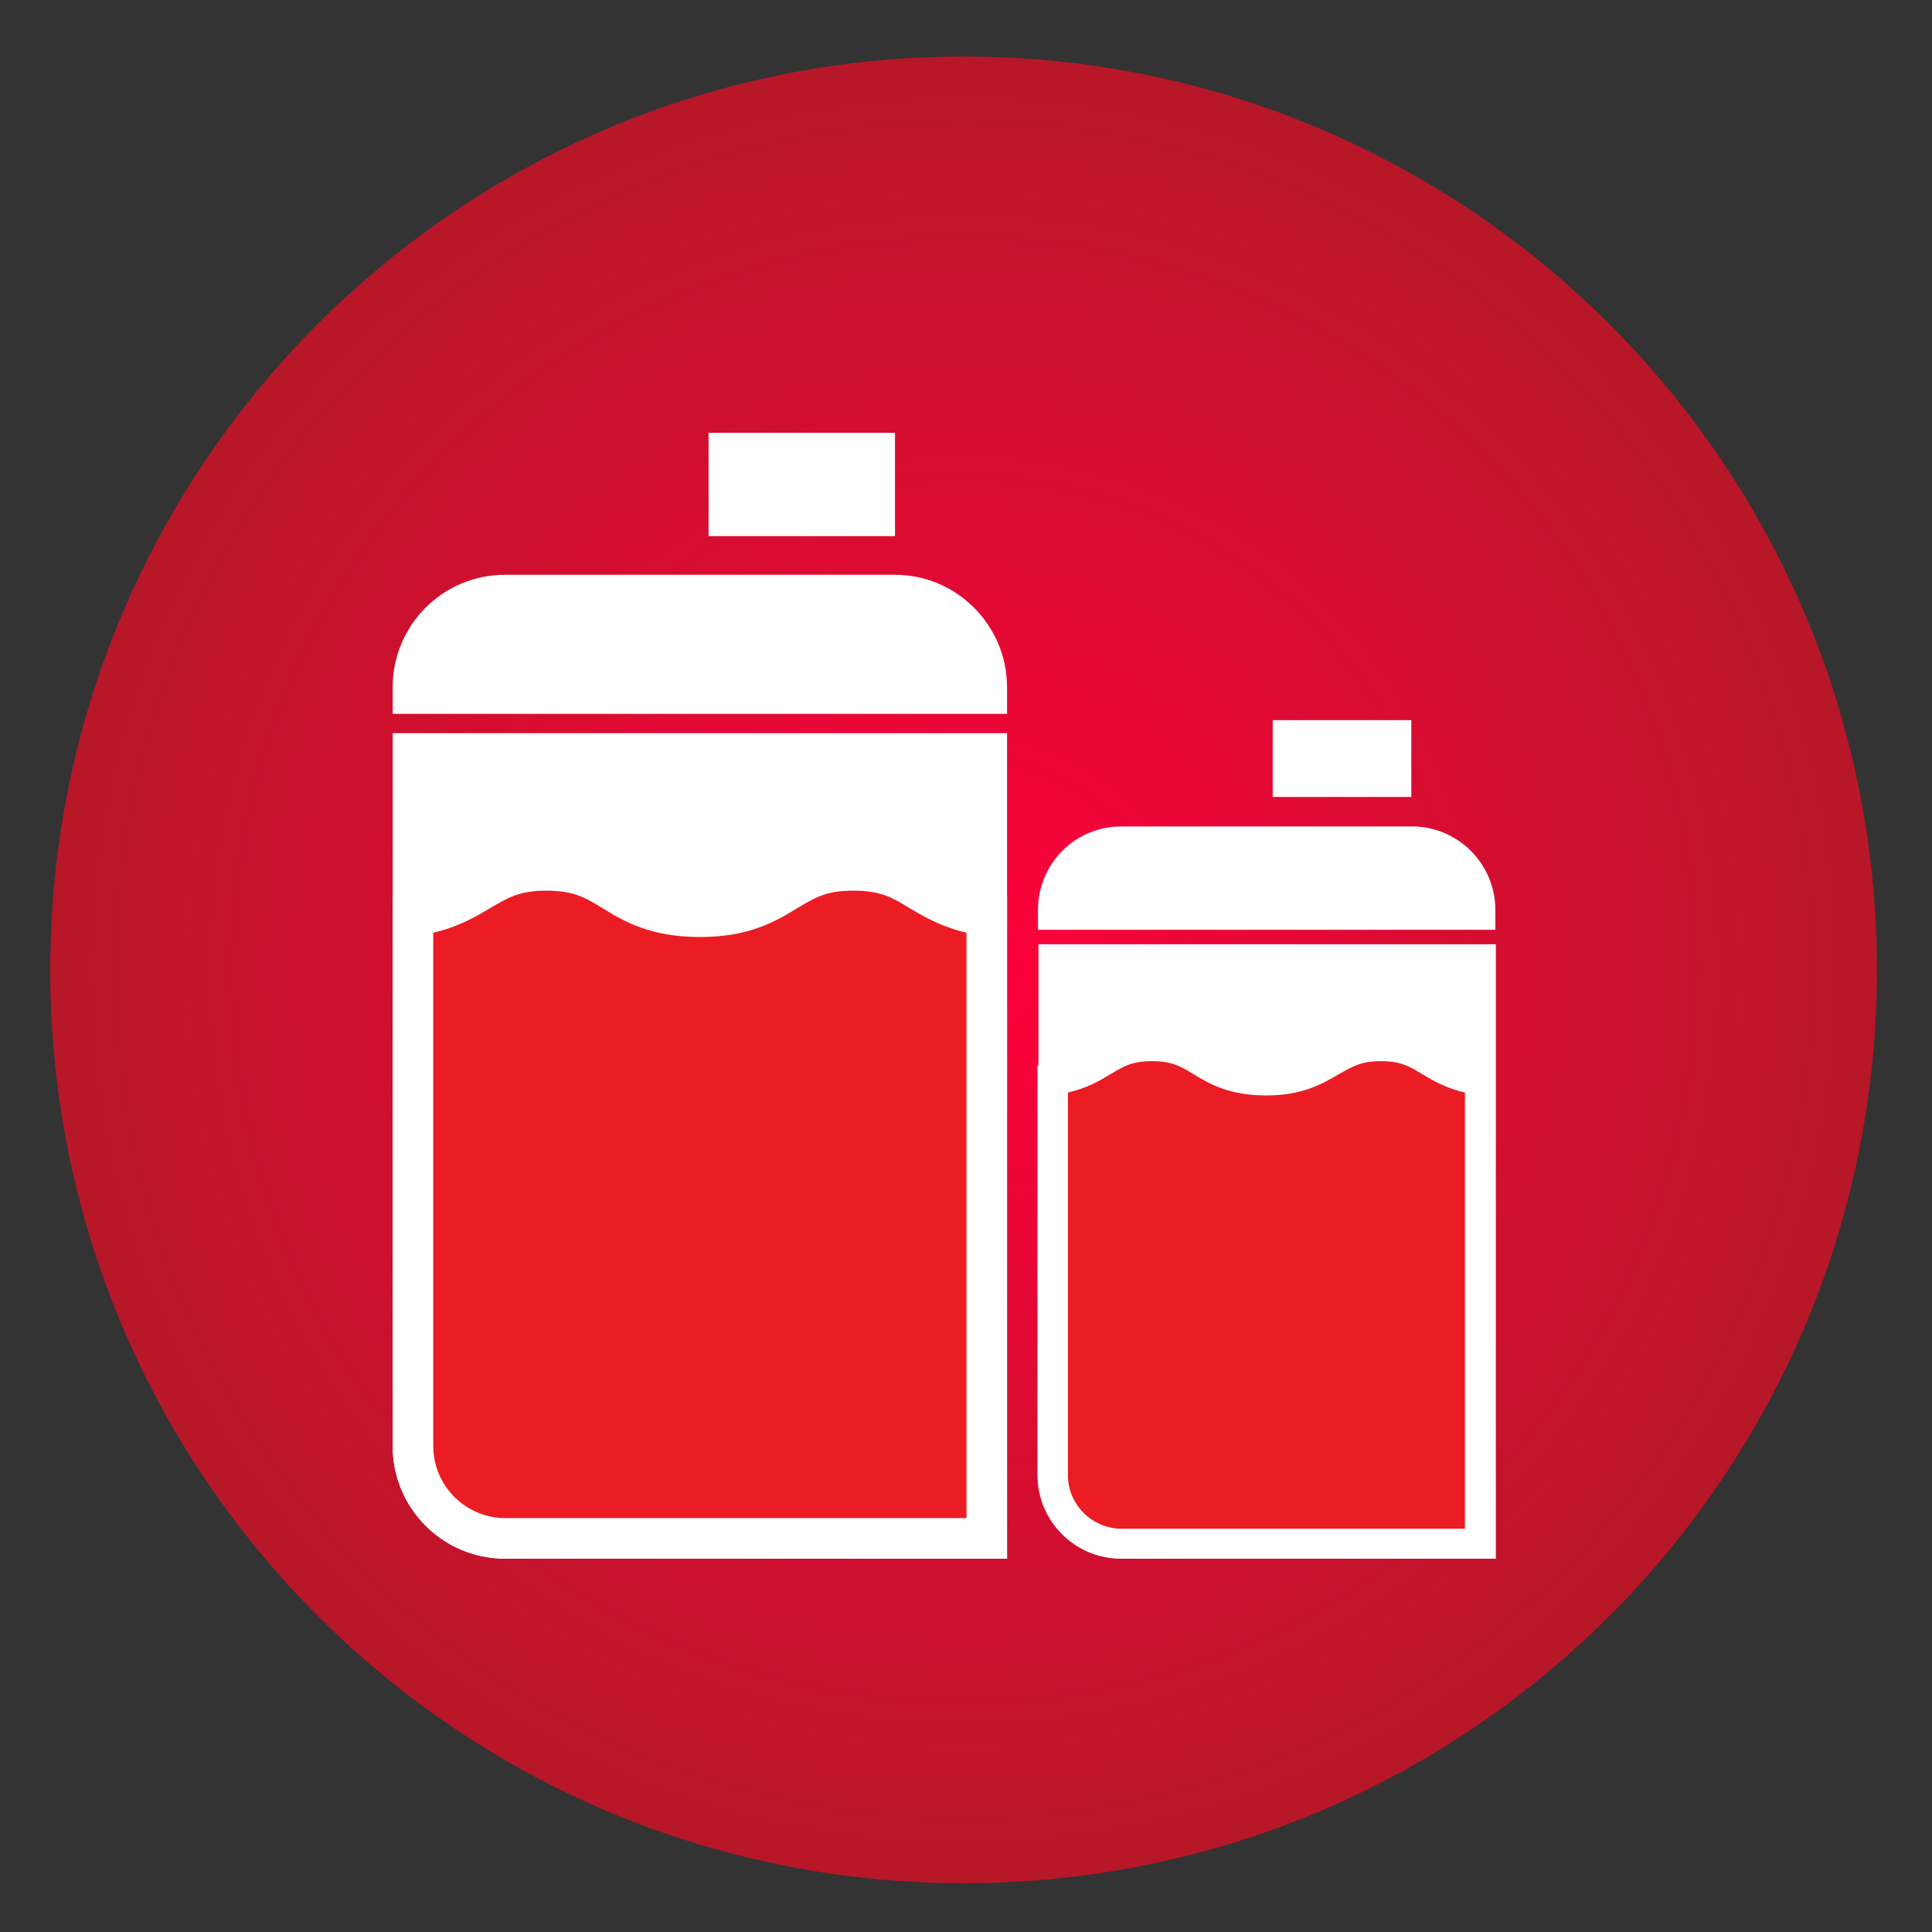 <?xml version="1.0" encoding="UTF-8"?> <!-- Generator: Adobe Illustrator 22.0.0, SVG Export Plug-In . SVG Version: 6.00 Build 0) --> <svg xmlns="http://www.w3.org/2000/svg" xmlns:xlink="http://www.w3.org/1999/xlink" version="1.0" id="Layer_1" x="0px" y="0px" viewBox="0 0 400 400" style="enable-background:new 0 0 400 400;" xml:space="preserve"><rect x="0" y="0" width="400" height="400" fill="#333333" stroke="none"/> <style type="text/css"> .st0{fill:url(#SVGID_1_);} .st1{fill:#FFFFFF;} .st2{fill:#EC1C24;} </style> <g> <g> <g> <g> <radialGradient id="SVGID_1_" cx="199.487" cy="200.803" r="189.128" gradientUnits="userSpaceOnUse"> <stop offset="0" style="stop-color:#FF003C"></stop> <stop offset="1" style="stop-color:#B71728"></stop> </radialGradient> <path class="st0" d="M199.5,389.9C95,389.9,10.4,305.3,10.4,200.8C10.4,96.4,95,11.7,199.5,11.7c104.4,0,189.1,84.7,189.1,189.1 C388.6,305.3,304,389.9,199.5,389.9z"></path> </g> </g> </g> </g> <g> <g> <g> <g> <rect x="146.7" y="89.6" class="st1" width="38.6" height="21.4"></rect> <path class="st1" d="M208.5,322.7H104.6c-13,0-23.3-10.5-23.3-23.3V151.8h127.2V322.7z"></path> <path class="st1" d="M208.5,142.3c0-12.8-10.4-23.3-23.2-23.3h-80.7c-13,0-23.3,10.5-23.3,23.3v5.5h127.2V142.3z"></path> </g> </g> <g> <path class="st2" d="M104.6,318.5c-10.5,0-19.1-8.6-19.1-19.1V189.5c6.5-0.7,10.4-3,13.9-5.1c3.7-2.2,7-4.2,13.8-4.2 c6.8,0,10,1.9,13.8,4.2c4.2,2.5,8.9,5.4,18.1,5.4c9.1,0,13.9-2.8,18-5.4c3.7-2.2,6.9-4.2,13.7-4.2c6.8,0,10,1.9,13.7,4.2 c3.5,2.1,7.4,4.4,13.8,5.1v129H104.6z"></path> <path class="st1" d="M176.7,184.4c5.6,0,8,1.4,11.6,3.6c3,1.8,6.6,3.9,11.8,5.1v121.2h-95.5c-8.2,0-14.9-6.7-14.9-14.9V193.1 c5.2-1.2,8.8-3.3,11.8-5.1c3.6-2.1,6-3.6,11.6-3.6c5.6,0,8,1.4,11.6,3.6c4.4,2.7,9.9,6,20.2,6c10.3,0,15.8-3.3,20.2-6 C168.8,185.8,171.1,184.4,176.7,184.4 M176.7,176c-15.9,0-15.9,9.5-31.8,9.5c-15.9,0-15.9-9.5-31.8-9.5 c-15.9,0-15.9,9.5-31.8,9.5v113.9c0,12.8,10.3,23.3,23.3,23.3h103.9V185.5C192.6,185.5,192.6,176,176.7,176L176.7,176z"></path> </g> </g> <g> <g> <g> <rect x="263.5" y="149.1" class="st1" width="28.7" height="15.9"></rect> <path class="st1" d="M309.6,322.7h-77.3c-9.7,0-17.3-7.8-17.3-17.3V195.5h94.7V322.7z"></path> <path class="st1" d="M309.6,188.4c0-9.5-7.7-17.3-17.3-17.3h-60.1c-9.7,0-17.3,7.8-17.3,17.3v4.1h94.7V188.4z"></path> </g> </g> <g> <path class="st2" d="M232.2,319.6c-7.8,0-14.2-6.4-14.2-14.2v-81.8c4.8-0.5,7.7-2.3,10.3-3.8c2.8-1.7,5.2-3.1,10.2-3.1 c5.1,0,7.5,1.4,10.2,3.1c3.1,1.9,6.7,4,13.5,4c6.8,0,10.3-2.1,13.4-4c2.8-1.7,5.2-3.1,10.2-3.1s7.4,1.4,10.2,3.1 c2.6,1.6,5.5,3.3,10.3,3.8v96H232.2z"></path> <path class="st1" d="M285.9,219.7c4.2,0,5.9,1.1,8.6,2.7c2.3,1.4,4.9,2.9,8.8,3.8v90.3h-71.1c-6.1,0-11.1-5-11.1-11.1v-79.2 c3.9-0.9,6.5-2.4,8.8-3.8c2.7-1.6,4.4-2.7,8.6-2.7c4.2,0,6,1.1,8.6,2.7c3.3,2,7.4,4.4,15.1,4.4c7.6,0,11.7-2.5,15-4.4 C280,220.8,281.8,219.7,285.9,219.7 M285.9,213.5c-11.8,0-11.8,7.1-23.7,7.1c-11.8,0-11.8-7.1-23.7-7.1 c-11.9,0-11.9,7.1-23.7,7.1v84.8c0,9.5,7.7,17.3,17.3,17.3h77.3V220.6C297.8,220.6,297.8,213.5,285.9,213.5L285.9,213.5z"></path> </g> </g> </g> </svg> 